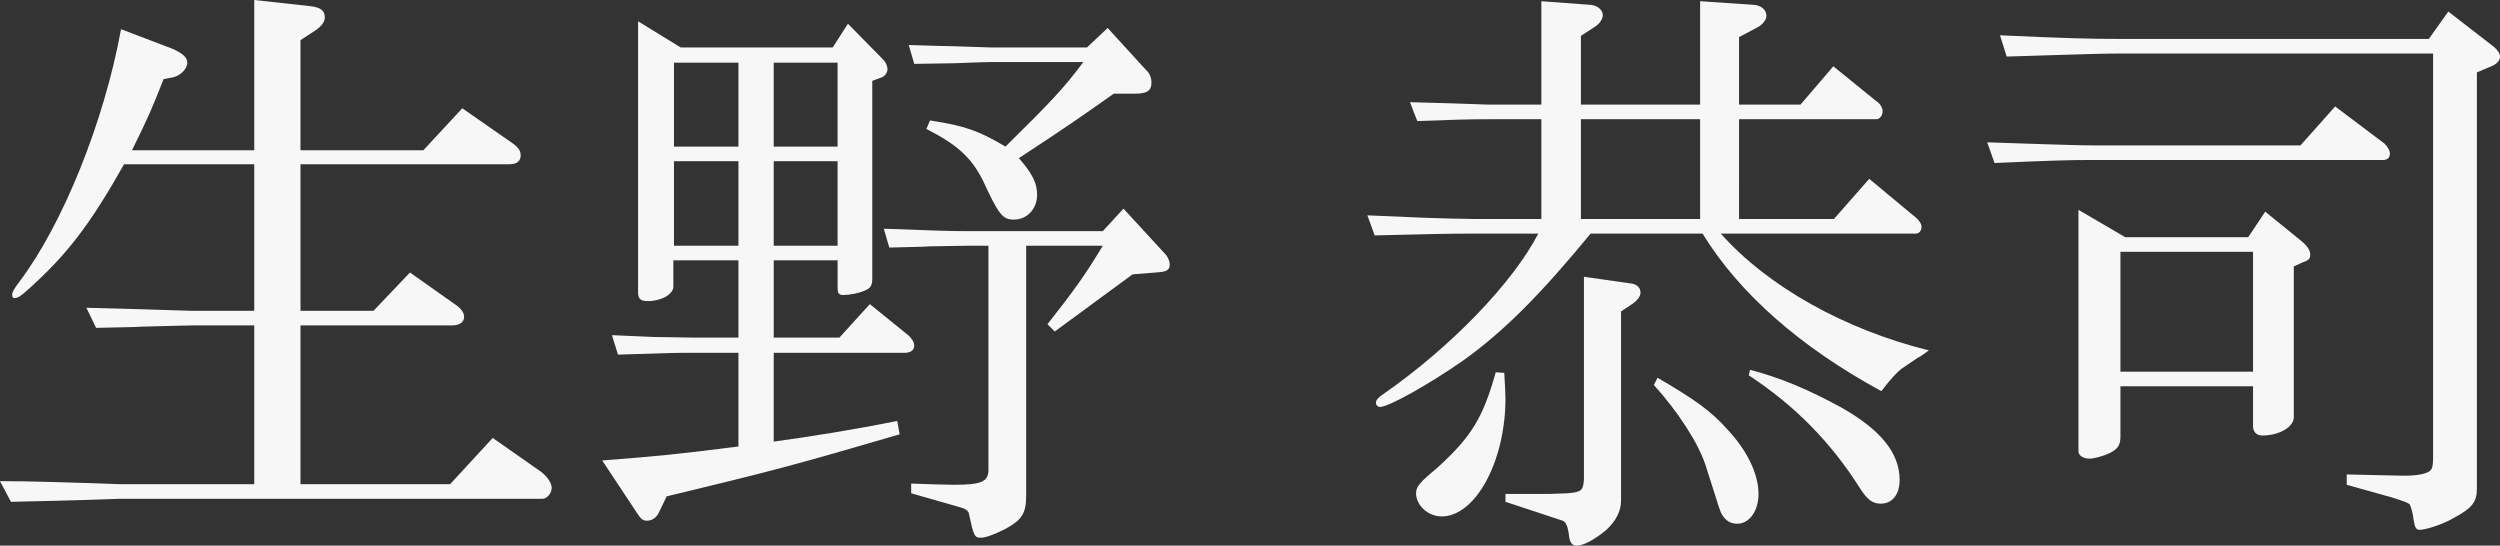 <?xml version="1.0" encoding="utf-8"?>
<!-- Generator: Adobe Illustrator 27.7.0, SVG Export Plug-In . SVG Version: 6.00 Build 0)  -->
<svg version="1.1" id="レイヤー_1" xmlns="http://www.w3.org/2000/svg" xmlns:xlink="http://www.w3.org/1999/xlink" x="0px"
	 y="0px" viewBox="0 0 411 89.7" style="enable-background:new 0 0 411 89.7;" xml:space="preserve">
<rect x="0" y="0" width="411" height="89.7" fill="#333333" stroke="none"/>
<style type="text/css">
	.st0{fill:#F7F7F7;}
</style>
<g>
	<path class="st0" d="M41.8,53.5H31.5c-0.9,0-3.8,0.1-8.2,0.2c-1.1,0.1-4,0.1-7.5,0.2l-1.6-3.3c7.6,0.2,11.5,0.3,17.3,0.5h10.3V27
		H20.4c-5.7,10.1-9.5,15-15.9,20.7c-1.1,1-1.6,1.3-2.1,1.3C2.1,49,2,48.8,2,48.5c0-0.4,0.2-0.9,1.2-2.2c7.1-9.4,13.9-26.2,16.7-41.5
		L28.3,8c1.6,0.7,2.5,1.4,2.5,2.3c0,1-1.1,2.1-2.3,2.4L26.9,13c-2.1,5.3-2.5,6.2-5.2,11.7h20.1V0l9.1,1c1.8,0.2,2.5,0.7,2.5,1.9
		c0,0.7-0.6,1.5-1.7,2.2l-2.3,1.5v18.1h20.2l6.4-6.9l7.9,5.5c1.2,0.8,1.7,1.4,1.7,2.2c0,1-0.6,1.5-1.9,1.5H49.4v24.1h12l6-6.3
		l7.5,5.3c0.9,0.6,1.4,1.3,1.4,2c0,0.9-0.8,1.4-2,1.4H49.4v26.1H74l7-7.6l8,5.6c1,0.8,1.7,1.8,1.7,2.6c0,0.9-0.8,1.8-1.5,1.8H19.7
		c-7.9,0.3-13.9,0.4-17.9,0.5L0,79.1c4.8,0,11.3,0.2,19.7,0.5h22.1V53.5z"/>
	<path class="st0" d="M121.4,58H114c-2.9,0-3.3,0-12.4,0.3l-1-3.2l6.9,0.3l6.5,0.1h7.4V42.8h-10.7v4.3c0,1.3-2,2.4-4.2,2.4
		c-1.2,0-1.6-0.4-1.6-1.4V3.5l7,4.3h25l2.5-3.9l5.8,5.9c0.4,0.4,0.7,1,0.7,1.6c0,0.5-0.4,1.1-0.9,1.3l-1.6,0.6v32.5
		c0,1.2-0.3,1.6-1.3,2c-0.9,0.4-2.4,0.7-3.4,0.7c-0.8,0-1-0.2-1-1.3v-4.4h-10.5v12.7H138l5-5.5l6.3,5.1c0.6,0.5,1,1.2,1,1.7
		c0,0.8-0.6,1.2-1.6,1.2h-21.5v14.6c5.9-0.8,13.4-2,20.3-3.4l0.4,2.2c-17.1,5-20.8,6-38.3,10.2l-1.3,2.7c-0.4,0.8-1.1,1.3-1.9,1.3
		c-0.7,0-1-0.2-1.7-1.3L99,75.7c9-0.7,12.3-1,22.4-2.3V58z M121.4,24.1V10.3h-10.6v13.8H121.4z M121.4,40.4V26.5h-10.6v13.9H121.4z
		 M137.7,24.1V10.3h-10.5v13.8H137.7z M137.7,40.4V26.5h-10.5v13.9H137.7z M184.7,34.3l6.8,7.4c0.5,0.5,0.8,1.2,0.8,1.8
		c0,0.9-0.5,1.2-2.3,1.3l-3.8,0.3l-12.8,9.4l-1.2-1.2c4.5-5.7,6.2-8.1,9.1-12.9h-12.6v41.1c0,2.9-0.7,4-3.5,5.5
		c-1.8,0.9-3.2,1.4-3.9,1.4c-1.1,0-1.2-0.2-2-3.9c-0.1-0.5-0.5-0.8-1.1-1l-8.4-2.4v-1.6c3.1,0.1,5.5,0.2,7,0.2
		c4.6,0,5.7-0.5,5.7-2.5V40.4h-3.6l-6.1,0.1c-1,0.1-3.6,0.1-6.6,0.2l-0.9-3.1c8,0.3,10.7,0.4,13.6,0.4h22.4L184.7,34.3z M182.1,4.6
		l6.3,6.9c0.6,0.5,0.9,1.3,0.9,2.1c0,1.3-0.7,1.8-2.7,1.8h-3.5c-5.4,3.8-6.9,4.9-15.6,10.6c2.2,2.5,3,4.1,3,6c0,2.4-1.7,4.1-3.8,4.1
		c-1.9,0-2.5-0.8-5.1-6.4c-1.9-3.8-4.2-5.9-9.3-8.5l0.6-1.4c5.8,0.9,8,1.7,12.4,4.3c7.6-7.5,9.6-9.6,12.8-13.9h-15.3
		c-0.9,0-3,0.1-6,0.2l-6.5,0.1l-0.9-3.1c3,0.1,6.5,0.2,7.4,0.2c2.8,0.1,5.6,0.2,6,0.2h15.9L182.1,4.6z"/>
	<path class="st0" d="M253.4,19.6H245c-4.2,0-6.2,0.1-12,0.3l-1.2-3.1c11.5,0.3,12.1,0.4,13.2,0.4h8.4v-17l8.1,0.6
		c1.1,0.1,2,0.8,2,1.7c0,0.6-0.5,1.4-1.3,1.9l-2.3,1.5v11.3h19.6v-17l8.9,0.6c1.1,0.1,2,0.8,2,1.8c0,0.6-0.5,1.3-1.3,1.8l-3.2,1.7
		v11.1H296l5.4-6.3l6.9,5.6c0.8,0.5,1.2,1.2,1.2,1.8c0,0.7-0.5,1.3-1,1.3h-22.6V36h15.6l5.8-6.6l7.7,6.4c0.5,0.4,0.9,1,0.9,1.5
		c0,0.6-0.4,1.1-0.9,1.1h-32.1c7.7,8.7,20.4,15.8,34.2,19.2c-0.8,0.6-1.5,1.1-1.8,1.2l-2.8,1.9c-0.8,0.7-1.6,1.5-3.2,3.6
		c-13.3-7.2-23.4-16.1-29.4-25.9h-18.4c-8.3,10.1-14.4,16.2-21,20.9c-5.6,3.9-12.2,7.6-13.6,7.6c-0.4,0-0.7-0.3-0.7-0.7
		s0.4-0.9,1.2-1.4c11.2-7.8,21.3-18.3,25.5-26.4h-10.7c-4.4,0-7.8,0.1-16.2,0.3l-1.2-3.3l9.4,0.4c3.4,0.1,6.4,0.2,8,0.2h11.2V19.6z
		 M247.3,61.3c0.1,1.8,0.2,3.3,0.2,4.2c0,10.3-4.9,19.4-10.5,19.4c-2.2,0-4.2-1.8-4.2-3.8c0-1.1,0.6-1.8,3.5-4.2
		c5.6-5.1,7.5-8.2,9.6-15.7L247.3,61.3z M247.5,81.2h7.3l2.8-0.1c2.4-0.2,2.7-0.4,2.8-2.4V45.5l7.7,1.1c1,0.1,1.6,0.7,1.6,1.5
		c0,0.6-0.5,1.3-1.4,1.9l-1.8,1.2v31.1c0,1.7-0.8,3.3-2.4,4.8c-1.8,1.5-3.7,2.6-4.9,2.6c-0.8,0-1.2-0.6-1.3-2
		c-0.2-1.3-0.5-1.9-1-2.1l-9.4-3.1V81.2z M279.5,36V19.6h-19.6V36H279.5z M272.5,62.1c6,3.5,8.7,5.4,11.4,8.4
		c3.3,3.5,5.2,7.4,5.2,10.7c0,2.8-1.5,4.9-3.5,4.9c-1.1,0-1.9-0.5-2.5-1.5c-0.3-0.5-0.3-0.5-2.7-8.1c-1.2-3.7-4.6-8.9-8.5-13.2
		L272.5,62.1z M287.7,60.8c4.7,1.2,9.6,3.2,15.2,6.3c6.3,3.6,9.4,7.4,9.4,11.8c0,2.4-1.2,3.9-3.1,3.9c-1.3,0-2.2-0.6-3.4-2.5
		c-4.8-7.6-10.7-13.6-18.3-18.6L287.7,60.8z"/>
	<path class="st0" d="M335.8,23.7c3.4,0.1,6.2,0.2,8.2,0.2h34.2l5.7-6.4l8.1,6.1c0.5,0.5,0.9,1.1,0.9,1.7c0,0.6-0.4,1-1.1,1H344
		c-3.8,0-7.2,0.1-16.1,0.5l-1.2-3.4L335.8,23.7z M328.8,5.8c10.8,0.5,15,0.6,19.7,0.6h50.8l3.2-4.5l7.5,5.8c0.6,0.5,1,1.1,1,1.6
		c0,0.6-0.4,1.1-1.2,1.5l-2.6,1.1v68.4c0,2.2-0.7,3.2-3.9,4.9c-1.7,1-4.5,1.9-5.5,1.9c-0.6,0-0.8-0.4-1-1.6c-0.1-1.1-0.4-2-0.6-2.5
		c-0.2-0.3-0.7-0.5-2.9-1.2l-7.5-2.1V78l9,0.2h0.6c2,0,3.5-0.3,4.1-0.8c0.4-0.4,0.5-0.8,0.5-2.3V8.8h-51.5c-2.4,0-5.4,0.1-8.9,0.2
		l-9.7,0.3L328.8,5.8z M349.4,39h20.2l2.8-4.2l5.8,4.7c1.1,0.9,1.6,1.6,1.6,2.4c0,0.7-0.3,0.9-1.4,1.3l-1.3,0.6v24.8
		c0,1.6-2.4,3-5.2,3c-0.9,0-1.5-0.6-1.5-1.5v-6.6h-21.8v8.2c0,1.5-0.4,2.1-1.8,2.8c-1,0.5-2.6,0.9-3.3,0.9c-1,0-1.8-0.5-1.8-1.2
		V34.5L349.4,39z M370.4,61.1V41.4h-21.8v19.7H370.4z"/>
</g>
</svg>
